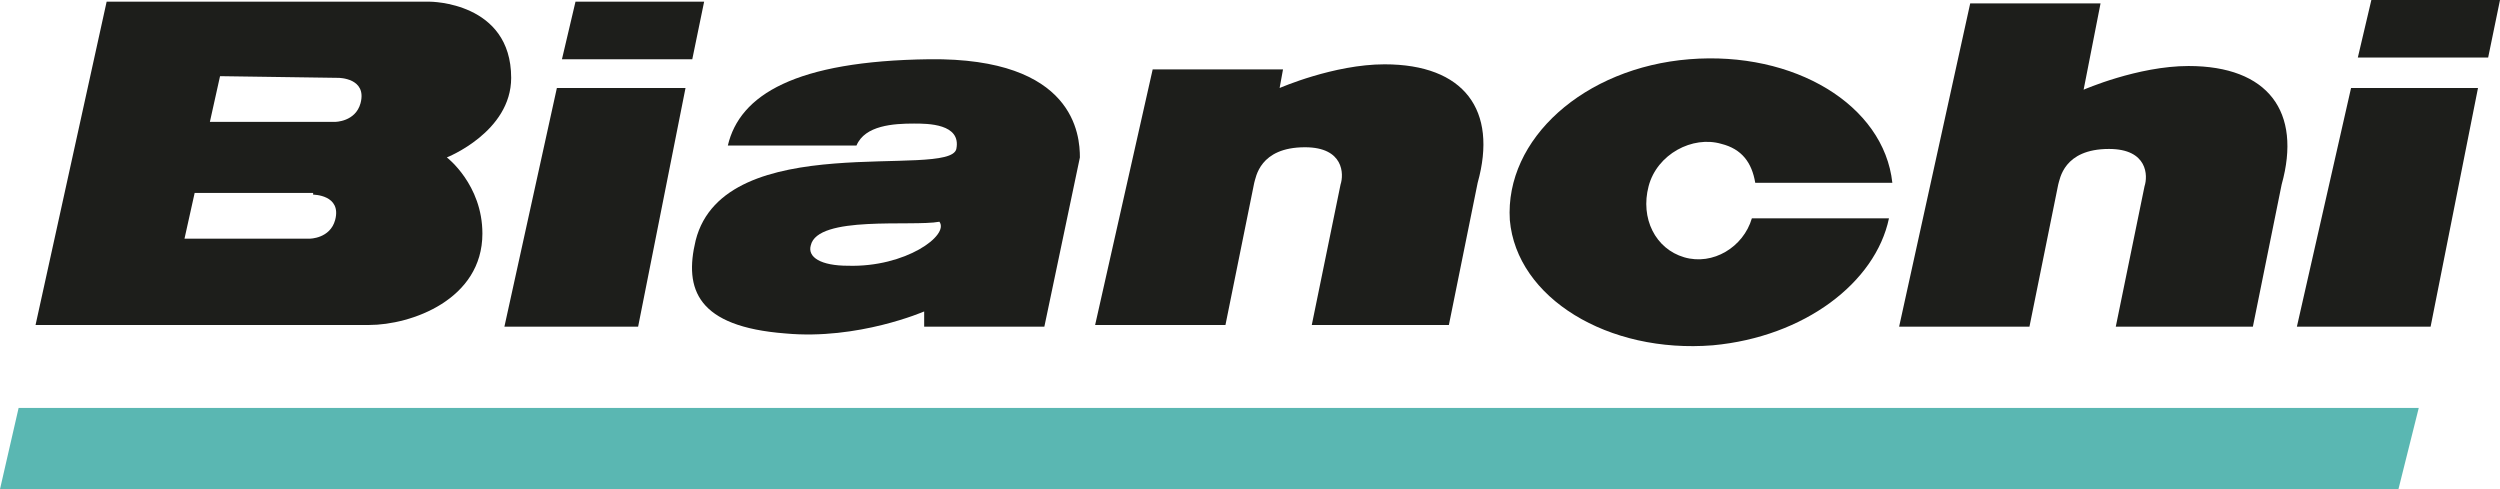 <svg xml:space="preserve" style="enable-background:new 0 0 147.7 28.9;" viewBox="0 0 147.7 28.9" y="0px" x="0px" xmlns:xlink="http://www.w3.org/1999/xlink" xmlns="http://www.w3.org/2000/svg" id="Livello_1" version="1.1">
<style type="text/css">
	.st0{fill:#5AB7B2;}
	.st1{fill:#1D1E1B;}
</style>
<g>
	<polygon points="1.1,24.1 0,28.9 141.7,28.9 142.9,24.1" class="st0"></polygon>
	<g>
		<g>
			<g>
				<path d="M18.5,11.5c0,0,1.7,0,1.3,1.5c-0.3,1.1-1.5,1.1-1.5,1.1h-7.4l0.6-2.7h7V11.5z M20,4.6c0,0,1.7,0,1.3,1.5
					c-0.3,1.1-1.5,1.1-1.5,1.1h-7.4L13,4.5L20,4.6L20,4.6z M21.8,19.2c2.5,0,6.7-1.5,6.7-5.4c0-2.9-2.1-4.5-2.1-4.5s3.8-1.5,3.8-4.7
					c0-4.5-4.8-4.5-4.8-4.5H6.3L2.1,19.2H21.8z" class="st1"></path>
				<g>
					<polygon points="33.2,3.5 40.9,3.5 41.6,0.1 34,0.1" class="st1"></polygon>
					<polygon points="37.7,19.3 40.5,5.2 32.9,5.2 29.8,19.3" class="st1"></polygon>
				</g>
				<path d="M61.7,19.3l2.1-10c0-1.3-0.3-5.9-8.9-5.8C47,3.6,43.7,5.6,43,8.6h7.6c0.5-1.2,2.2-1.3,3.4-1.3
					c0.8,0,2.8,0,2.5,1.5c-0.4,1.8-13.7-1.3-15.4,5.4c-0.7,2.9,0.1,5.1,5.3,5.5c4.3,0.4,8.2-1.3,8.2-1.3v0.9H61.7z M50.1,15.7
					c-1.6,0-2.4-0.5-2.2-1.2c0.4-1.8,6-1.1,7.6-1.4C56.1,13.9,53.5,15.8,50.1,15.7z" class="st1"></path>
				<g>
					<path d="M99.8,3.5c6.2-0.5,11.5,2.7,12,7.3h-8.1c-0.2-1.2-0.8-2-2-2.3C100,8,97.9,9.1,97.4,11s0.4,3.7,2.1,4.2
						s3.5-0.6,4-2.3h8.1c-0.8,3.8-5,7-10.4,7.5c-6.2,0.5-11.6-2.8-12-7.4C88.9,8.2,93.6,4,99.8,3.5z" class="st1"></path>
				</g>
				<g>
					<polygon points="143.6,19.3 146.4,5.2 138.9,5.2 135.7,19.3" class="st1"></polygon>
				</g>
				<g>
					<path d="M64.7,19.2h7.7l1.7-8.4c0.1-0.3,0.3-2.1,3-2.1c2.3,0,2.3,1.6,2.1,2.2c-0.1,0.5-1.7,8.3-1.7,8.3h8.1
						l1.7-8.4c1.2-4.3-0.8-7-5.5-7c-3,0-6.2,1.4-6.2,1.4l0.2-1.1h-7.7L64.7,19.2z" class="st1"></path>
				</g>
				<g>
					<path d="M112.2,19.3h7.7l1.7-8.4c0.1-0.3,0.3-2.1,3-2.1c2.3,0,2.3,1.6,2.1,2.2c-0.1,0.5-1.7,8.3-1.7,8.3h8.1
						l1.7-8.4c1.2-4.3-0.8-7-5.5-7c-3,0-6.2,1.4-6.2,1.4l1-5.1h-7.7L112.2,19.3z" class="st1"></path>
				</g>
			</g>
			<polygon points="139.3,3.4 147,3.4 147.7,0 140.1,0" class="st1"></polygon>
		</g>
	</g>
</g>
</svg>
